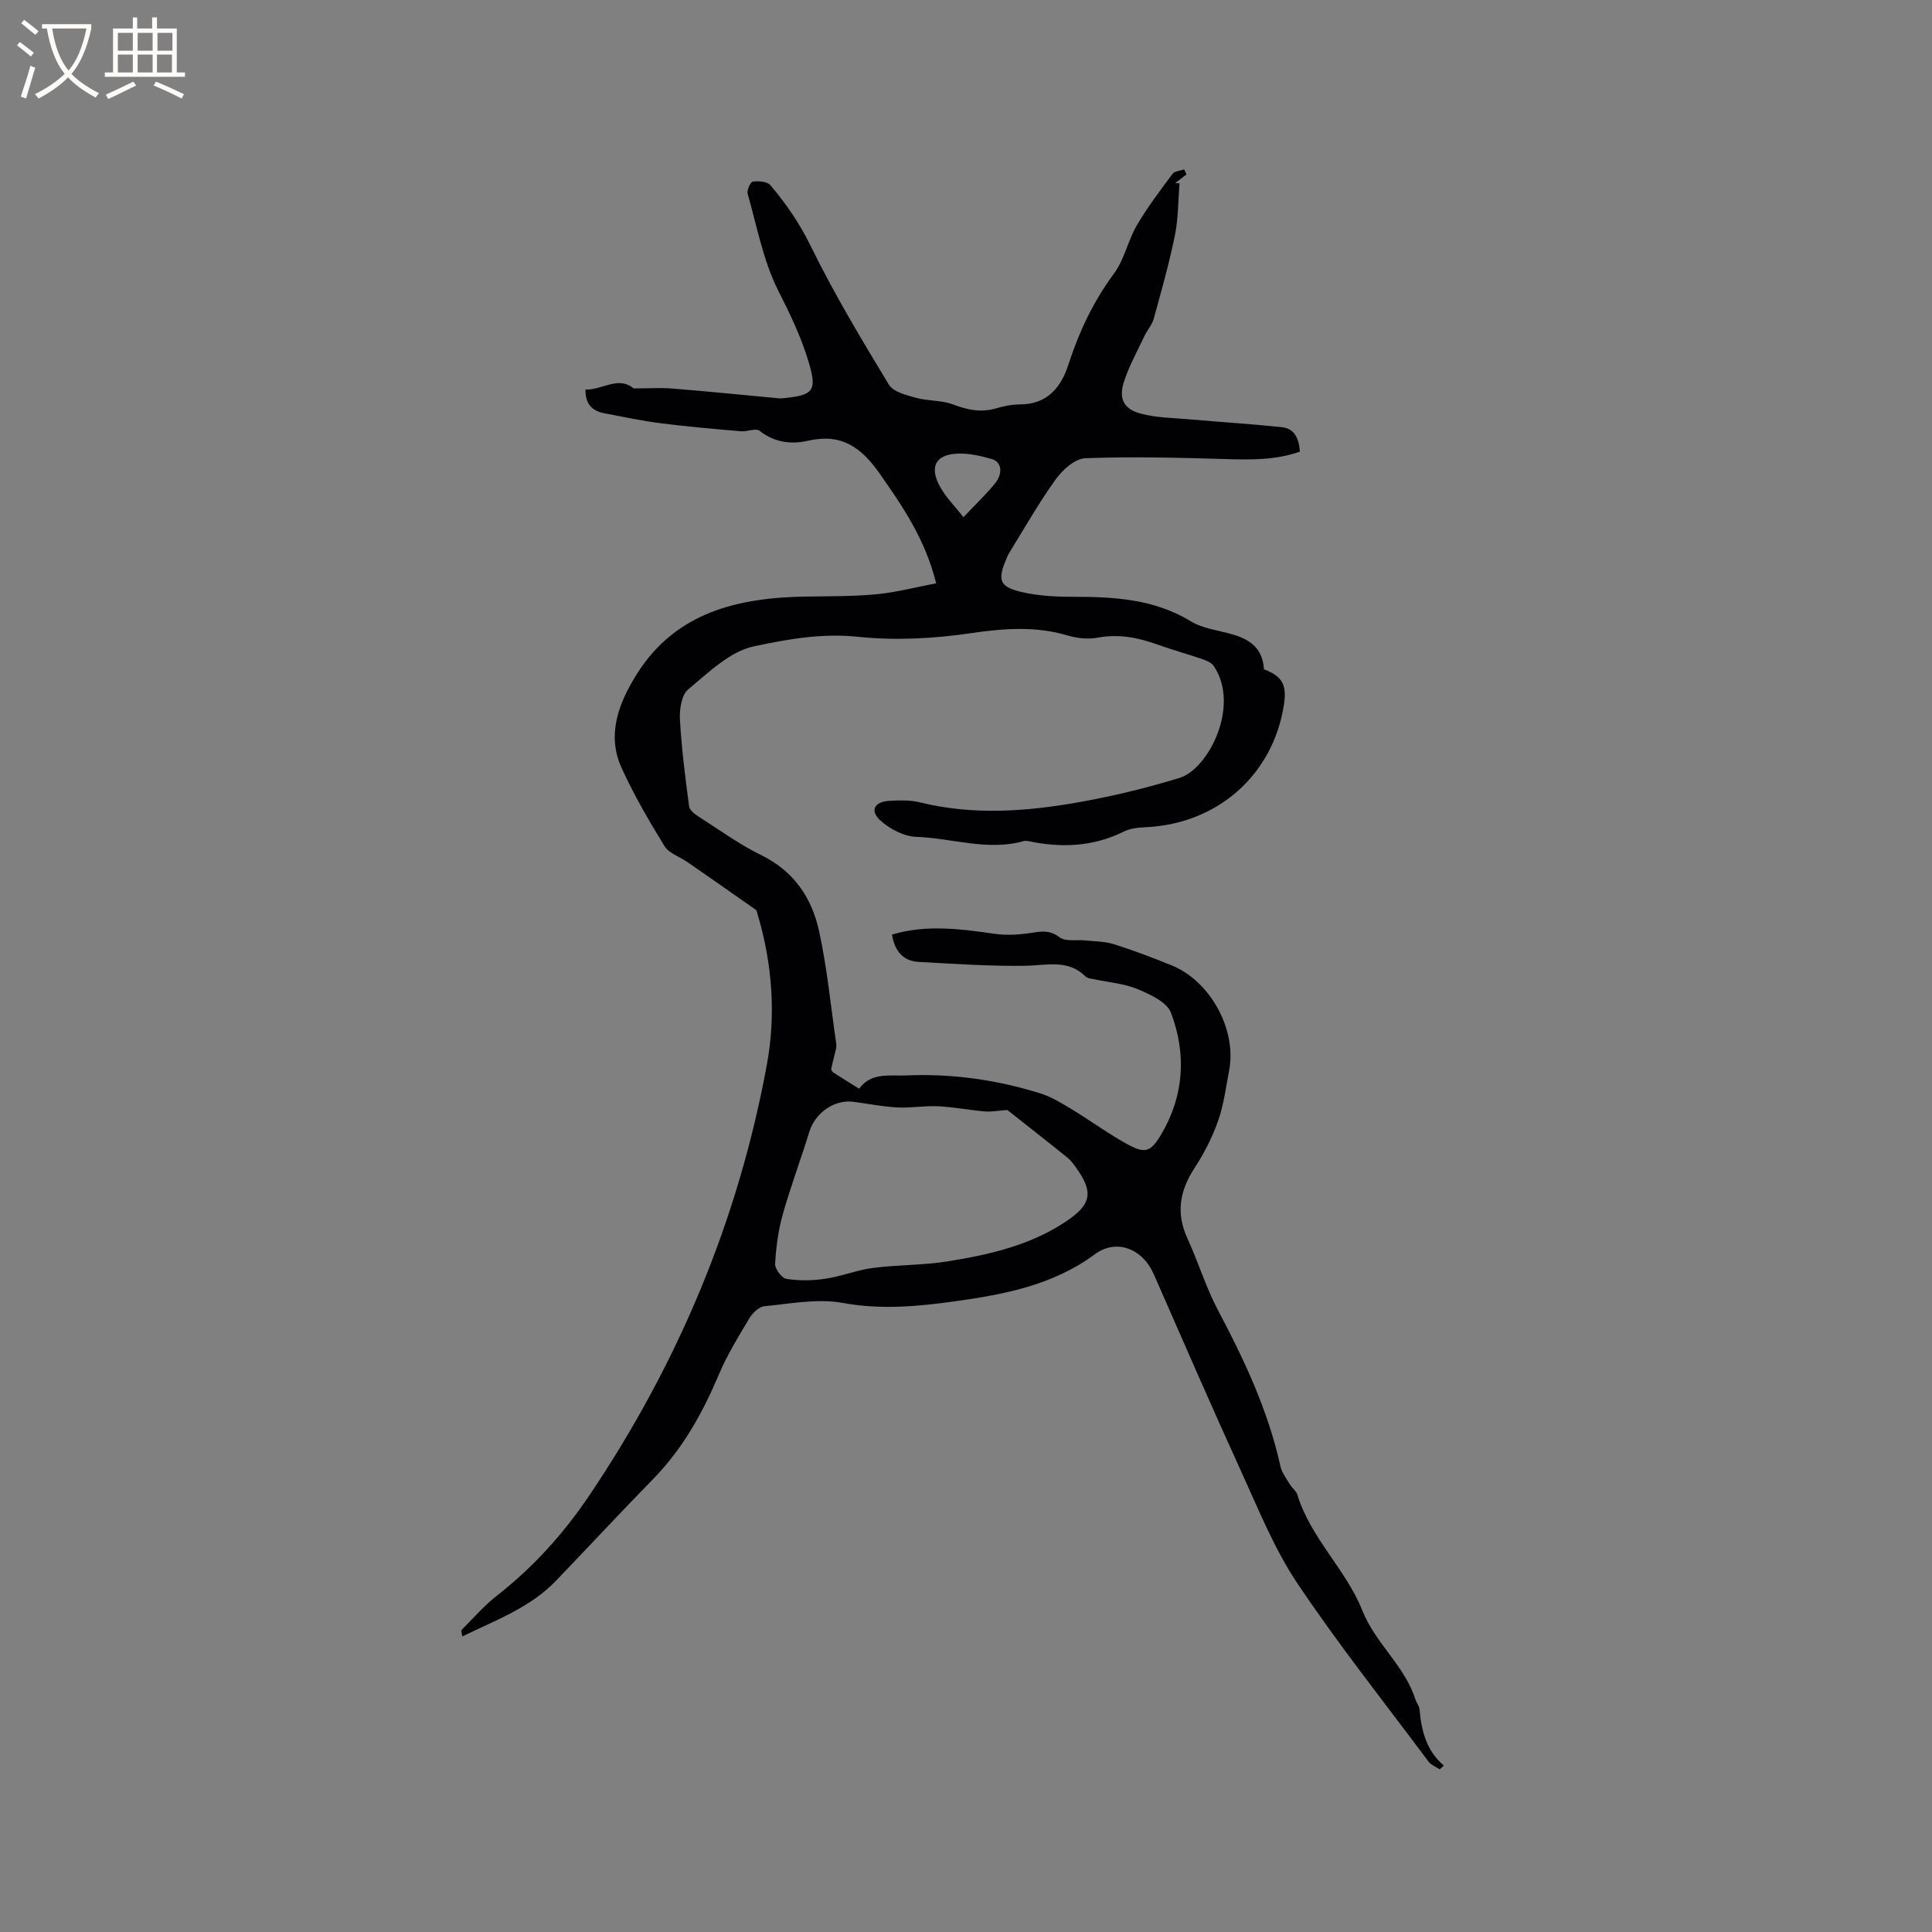<svg enable-background="new 0 0 400 400" viewBox="0 0 400 400" xmlns="http://www.w3.org/2000/svg"><rect x="0" y="0" width="400" height="400" fill="#808080" stroke="none"/><path d="m193.82 120.77c-2.25-9.1-6.87-15.81-11.63-22.63-3.9-5.58-7.99-8.48-14.96-6.88-3.39.78-6.9.36-9.96-2.06-.78-.62-2.6.21-3.91.09-5.55-.49-11.1-.96-16.63-1.67-3.88-.49-7.72-1.32-11.58-2.05-2.47-.47-3.98-1.82-3.93-4.92 3.42.15 6.75-2.9 9.97-.23 2.81 0 5.46-.18 8.08.03 7.36.59 14.71 1.34 22.06 2.02.31.03.64-.01.95-.04 6.21-.59 6.89-1.6 5.16-7.42-1.53-5.17-3.83-9.93-6.28-14.77-3.14-6.21-4.44-13.36-6.37-20.15-.2-.72.59-2.43 1.08-2.49 1.18-.16 2.96-.04 3.61.72 3.27 3.85 6.08 7.93 8.36 12.6 4.82 9.86 10.5 19.31 16.19 28.71.91 1.51 3.61 2.17 5.61 2.73 2.49.69 5.27.47 7.65 1.37 2.99 1.13 5.79 1.74 8.92.82 1.61-.48 3.33-.81 5-.82 5.62-.02 8.47-3.54 9.98-8.21 2.2-6.81 5.16-13.09 9.45-18.89 2.15-2.91 2.89-6.82 4.74-10 2.17-3.72 4.81-7.17 7.38-10.64.43-.58 1.59-.63 2.41-.92.16.35.32.69.48 1.04-.77.59-1.54 1.18-2.31 1.78.29.03.58.05.87.08-.3 3.61-.25 7.28-.97 10.8-1.18 5.8-2.8 11.51-4.37 17.22-.35 1.27-1.35 2.35-1.92 3.57-1.51 3.23-3.3 6.38-4.33 9.76-1.01 3.31.13 5.39 3.53 6.31 3.2.87 6.64.88 9.98 1.18 6.41.56 12.84.96 19.25 1.63 2.63.28 3.56 2.34 3.75 5.07-4.96 1.74-10.05 1.7-15.23 1.54-9.73-.29-19.48-.55-29.2-.18-2.13.08-4.72 2.41-6.14 4.39-3.52 4.89-6.49 10.17-9.67 15.3-.22.36-.36.76-.53 1.15-1.87 4.36-1.46 5.77 3.08 6.84 3.44.82 7.1 1.01 10.66 1.01 8.53 0 16.84.43 24.47 5.09 2.53 1.54 5.81 1.85 8.75 2.73 4.2 1.25 6.11 3.41 6.37 7.19 3.81 1.45 4.78 3.18 4.12 7.41-2.26 14.45-13.71 24.57-28.52 25.28-1.55.07-3.25.23-4.6.9-6.37 3.16-12.96 3.42-19.76 1.99-.31-.06-.66-.1-.95-.02-7.51 2.13-14.87-.62-22.3-.87-2.55-.09-5.48-1.64-7.43-3.41-2.21-2.01-1.22-3.87 1.85-4.04 2.1-.12 4.31-.19 6.32.3 11.07 2.74 22.13 1.91 33.13-.05 6.96-1.24 13.87-2.93 20.63-4.99 6.03-1.84 12.63-14.91 7.15-23.13-.46-.69-1.45-1.15-2.29-1.44-3.1-1.07-6.28-1.93-9.36-3.04-4.04-1.45-8.05-2.26-12.4-1.44-1.99.38-4.27.13-6.23-.45-6.67-1.98-13.18-1.48-20-.48-7.7 1.13-15.7 1.56-23.41.75-7.47-.78-14.65.5-21.56 1.98-4.97 1.06-9.41 5.44-13.6 8.91-1.38 1.14-1.82 4.14-1.71 6.23.34 6.01 1.11 12.01 1.9 17.98.11.81 1.2 1.64 2.02 2.16 4.28 2.74 8.44 5.76 12.99 7.99 6.69 3.28 10.38 8.8 11.88 15.59 1.68 7.61 2.41 15.44 3.54 23.17.06.41.08.86-.01 1.27-.31 1.4-.71 2.78-.99 4.18-.05.23.24.63.48.78 1.69 1.09 3.4 2.14 5.3 3.33 2.46-3.44 6.29-2.61 9.59-2.75 9.46-.42 18.79.86 27.84 3.69 2.28.71 4.41 2 6.47 3.24 3.8 2.3 7.4 4.95 11.28 7.12 4.02 2.26 5.16 1.9 7.42-1.96 4.71-8.01 5.16-16.61 1.95-25.08-.84-2.21-4.3-3.79-6.89-4.88-2.78-1.16-5.96-1.39-8.96-2.04-.62-.13-1.41-.16-1.8-.55-3.64-3.65-7.99-2.33-12.37-2.25-7.4.12-14.82-.4-22.23-.8-3.13-.17-4.93-2.15-5.5-5.65 7.09-2.14 14.18-1.17 21.3-.16 2.24.32 4.61.21 6.86-.1 2.3-.32 4.29-.91 6.54.82 1.24.95 3.56.45 5.39.65 1.98.21 4.04.19 5.9.79 4.03 1.28 8 2.78 11.91 4.37 8.01 3.25 13.5 13.31 11.91 21.71-.67 3.53-1.13 7.16-2.31 10.53-1.2 3.4-2.9 6.71-4.88 9.74-3.07 4.71-3.86 9.34-1.45 14.57 2.25 4.88 3.81 10.11 6.32 14.84 5.48 10.33 10.39 20.82 12.93 32.31.3 1.36 1.27 2.59 2.01 3.83.43.72 1.25 1.28 1.48 2.03 2.75 9.01 10.09 15.53 13.45 23.97 2.75 6.92 8.82 11.48 11.01 18.47.22.7.79 1.34.85 2.04.38 4.39 1.39 8.51 5.03 11.64-.29.26-.57.51-.86.77-.78-.52-1.78-.89-2.31-1.6-9.13-12.23-18.64-24.21-27.13-36.87-4.74-7.06-7.99-15.16-11.55-22.96-6.23-13.65-12.21-27.42-18.24-41.16-2.26-5.15-7.67-7.37-12.16-4.05-8.66 6.4-18.69 8.3-28.87 9.73-7.73 1.08-15.43 1.8-23.37.34-5.17-.95-10.76.18-16.13.68-1.12.1-2.46 1.34-3.1 2.41-2.28 3.8-4.63 7.61-6.35 11.68-3.37 7.98-7.48 15.4-13.59 21.65-6.8 6.96-13.42 14.09-20.16 21.11-5.36 5.58-12.5 8.16-19.4 11.53-.06-.59-.3-1.19-.12-1.37 2.41-2.43 4.69-5.05 7.38-7.15 7.51-5.88 13.76-12.83 19.08-20.73 18.35-27.25 30.83-56.98 36.74-89.24 1.86-10.13 1.12-20.69-1.88-30.82-.12-.4-.18-.96-.46-1.16-4.71-3.32-9.44-6.61-14.18-9.89-1.58-1.09-3.77-1.78-4.69-3.27-3.21-5.21-6.3-10.55-8.85-16.1-3.21-6.98-.6-13.57 3.07-19.44 8.12-12.97 21.1-15.93 35.23-16.13 4.87-.07 9.77-.03 14.61-.49 4.03-.41 8-1.46 12.18-2.25zm14.73 109.04c-1.9.14-3.29.41-4.65.3-3.24-.28-6.45-.91-9.68-1.07-2.81-.14-5.65.39-8.45.24-3.06-.16-6.09-.78-9.14-1.17-3.95-.5-7.87 2.34-9.06 6.2-1.76 5.75-3.9 11.38-5.52 17.16-.93 3.3-1.38 6.78-1.57 10.21-.06 1.04 1.39 2.96 2.35 3.1 2.63.41 5.42.37 8.06-.03 3.33-.49 6.54-1.81 9.86-2.24 5.13-.66 10.37-.54 15.47-1.36 8.69-1.4 17.27-3.34 24.75-8.44 4.95-3.38 5.44-5.89 1.89-10.86-.55-.77-1.12-1.58-1.85-2.17-4.33-3.49-8.73-6.93-12.46-9.87zm-9.08-122.73c2.42-2.56 4.56-4.6 6.44-6.86 1.8-2.16 1.51-4.6-.57-5.18-2.22-.63-4.56-1.18-6.84-1.13-4.72.1-6.18 2.63-3.9 6.81 1.18 2.18 3.03 4 4.87 6.36z" fill="#010103"/><g fill="#fcfbfa"><path d="m6.4 11.7c-1-.8-1.9-1.6-2.9-2.3l.6-.7c.9.7 1.9 1.4 2.9 2.2zm-2.1 8.3c.7-2.1 1.4-4.2 2-6.4.2.1.6.3 1 .4-.7 2.3-1.3 4.4-1.9 6.4zm3-12.8c-1.1-.9-2.1-1.7-2.9-2.4l.6-.7c1 .8 2 1.5 3 2.4zm1.4-1.3v-.9h10.2v.9c-.9 4.2-2.3 7.3-4.1 9.4 1.3 1.4 3.2 2.7 5.7 4-.2.2-.4.5-.7.9-2.5-1.4-4.4-2.7-5.7-4.2-1.4 1.5-3.5 3-6.1 4.4 0 0 0 0-.1-.1-.3-.4-.5-.7-.7-.8 2.7-1.3 4.7-2.8 6.2-4.2-1.8-2.2-3-5.3-3.7-9.4zm9.2 0h-7.1c.6 3.8 1.7 6.7 3.4 8.7 1.7-2 2.9-4.8 3.7-8.7z"/><path d="m31.6 3.6h.9v2.3h4.1v9.1h1.7v.9h-16.6v-.9h1.7v-9.1h4.1v-2.3h.9v2.3h3.1v-2.3zm-4 13.3.6.8c-1.9.9-3.8 1.9-5.8 2.8-.2-.3-.3-.6-.5-.9 2-.9 3.9-1.8 5.7-2.7zm-3.2-10.1v3.7h3.1v-3.7zm0 4.5v3.7h3.1v-3.7zm4.1-4.5v3.7h3.1v-3.7zm0 4.5v3.7h3.1v-3.7zm9.1 9.1c-2.1-1.1-4.1-2-5.8-2.7l.5-.8c2.2.9 4.1 1.8 5.8 2.6zm-1.9-13.6h-3.1v3.7h3.1zm-3.2 4.5v3.7h3.1v-3.7z"/></g></svg>